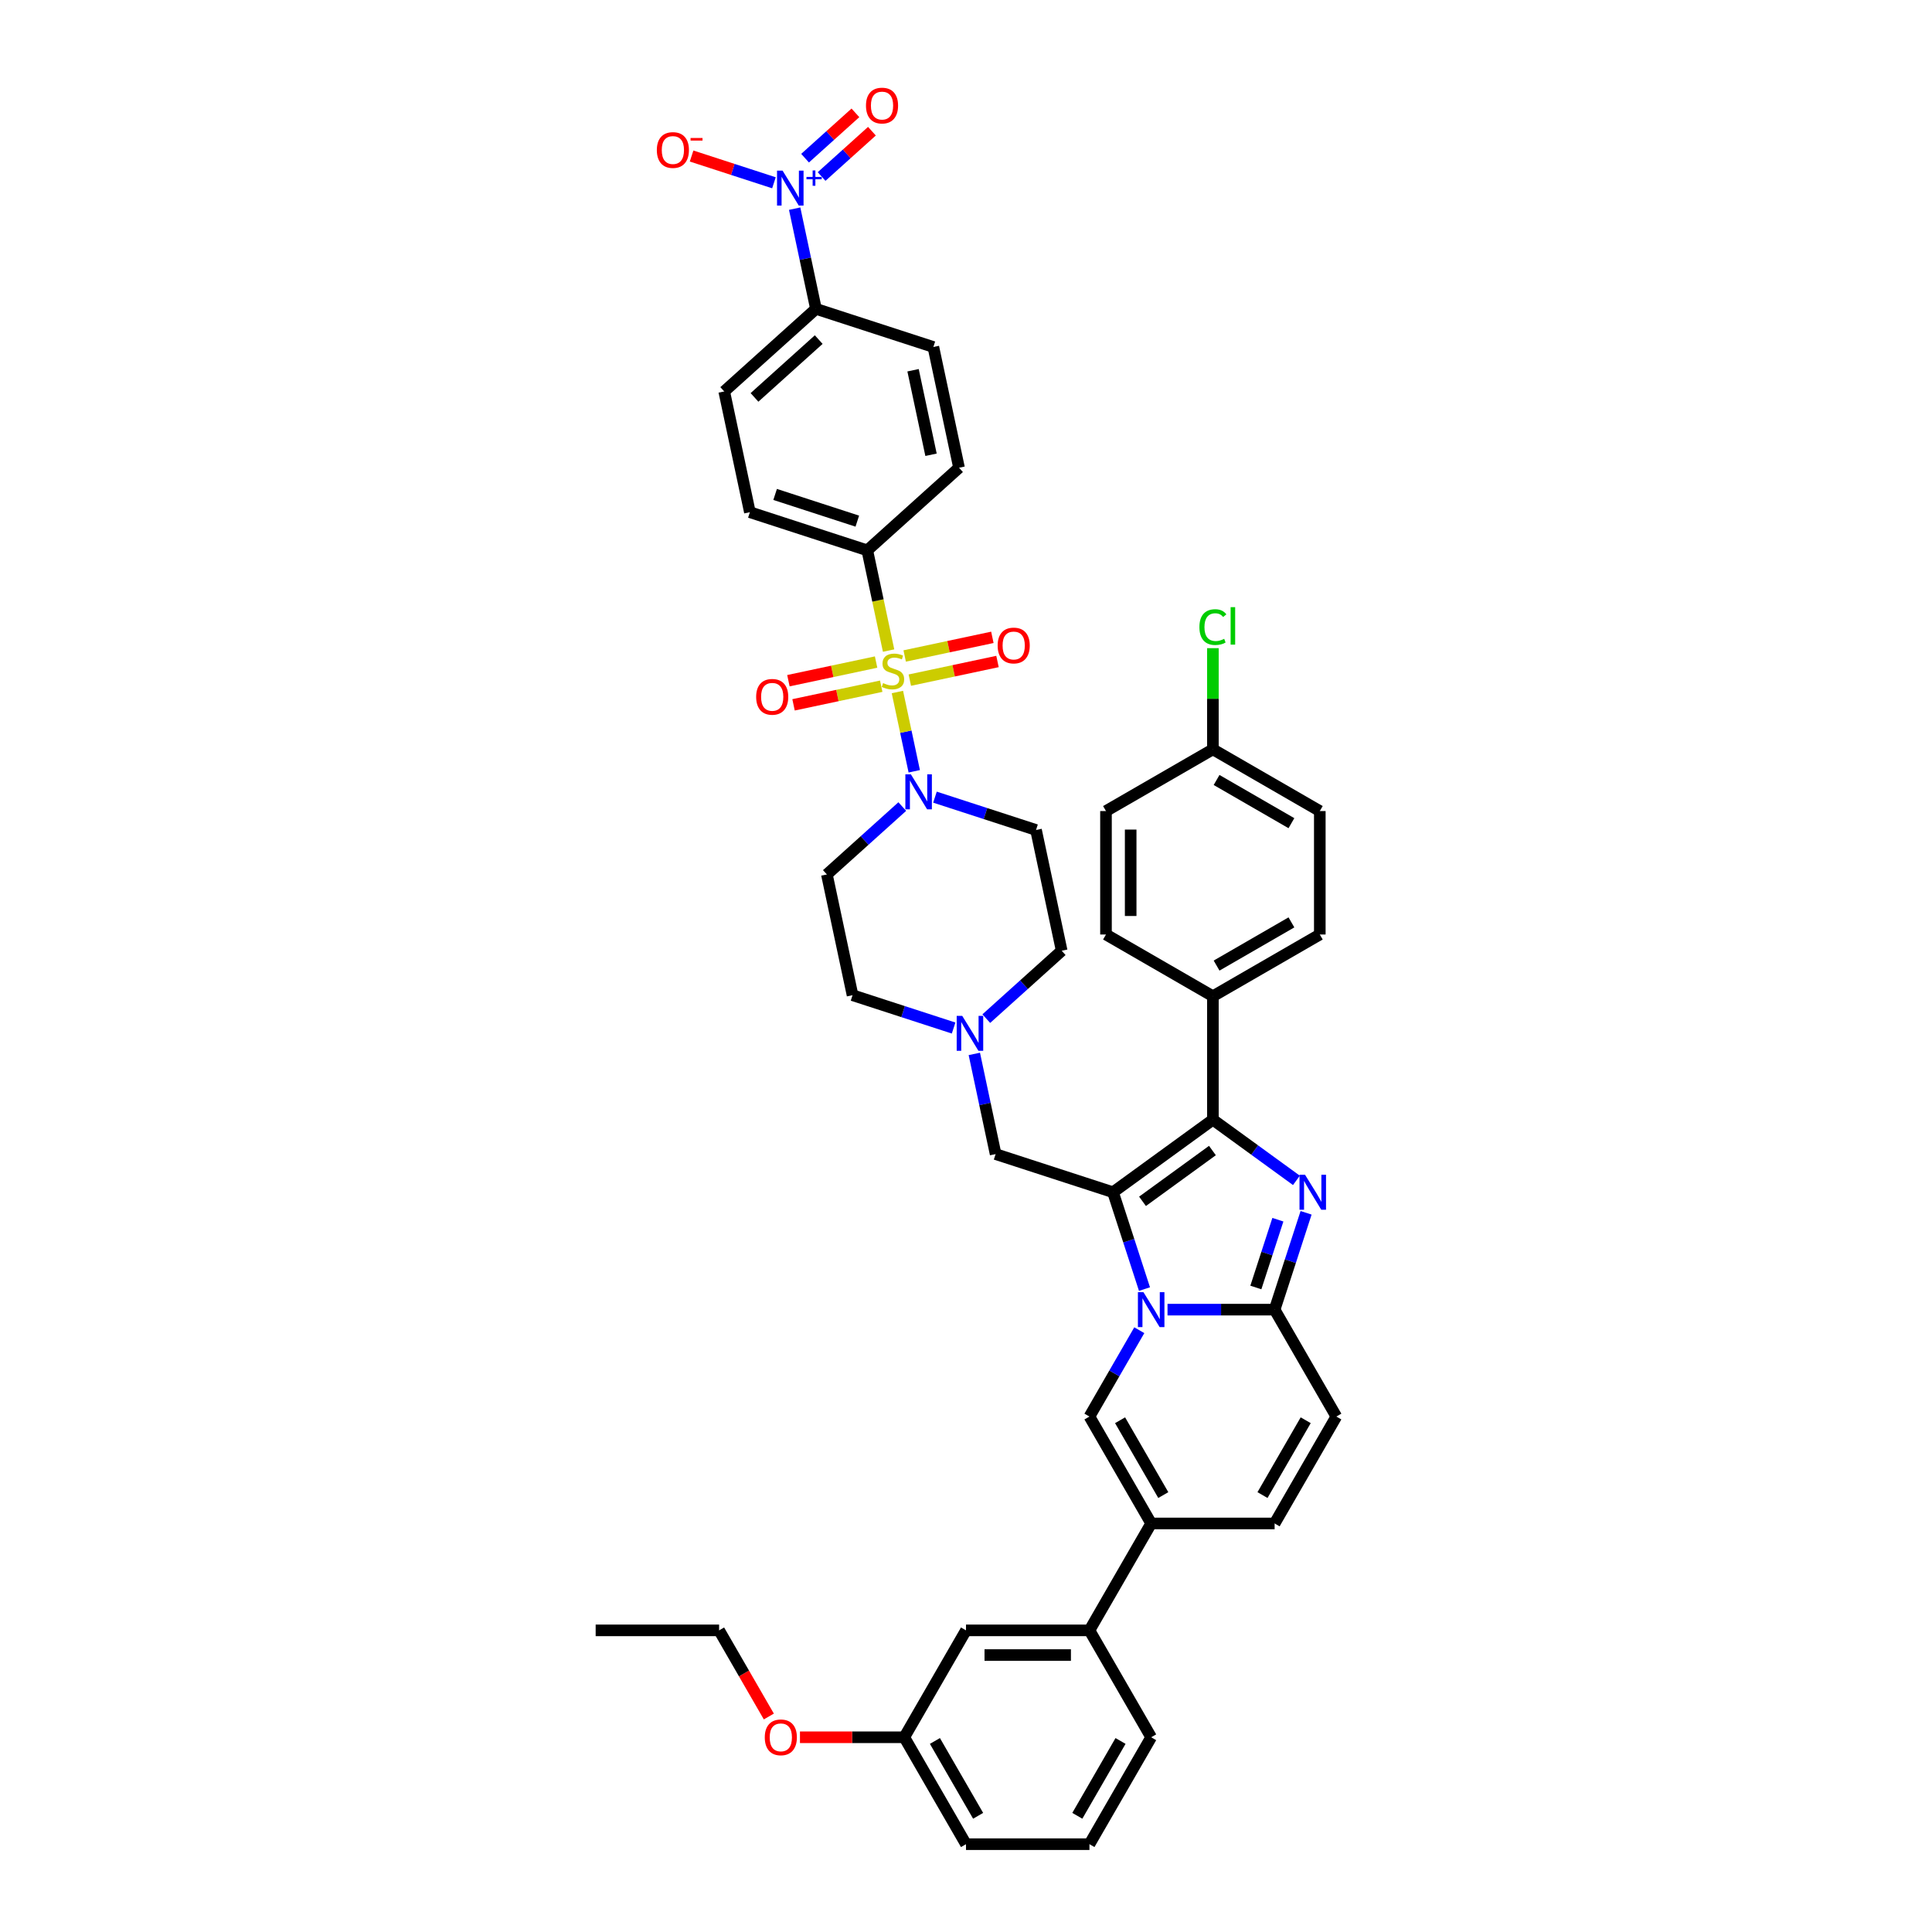 <?xml version='1.0' encoding='iso-8859-1'?>
<svg version='1.1' baseProfile='full'
              xmlns='http://www.w3.org/2000/svg'
                      xmlns:rdkit='http://www.rdkit.org/xml'
                      xmlns:xlink='http://www.w3.org/1999/xlink'
                  xml:space='preserve'
width='1000px' height='1000px' viewBox='0 0 1000 1000'>
<!-- END OF HEADER -->
<rect style='opacity:1.0;fill:#FFFFFF;stroke:none' width='1000' height='1000' x='0' y='0'> </rect>
<path class='bond-0' d='M 510.505,527.238 L 530.017,509.67' style='fill:none;fill-rule:evenodd;stroke:#0000FF;stroke-width:6px;stroke-linecap:butt;stroke-linejoin:miter;stroke-opacity:1' />
<path class='bond-0' d='M 530.017,509.67 L 549.529,492.101' style='fill:none;fill-rule:evenodd;stroke:#000000;stroke-width:6px;stroke-linecap:butt;stroke-linejoin:miter;stroke-opacity:1' />
<path class='bond-1' d='M 493.586,532.107 L 467.431,523.609' style='fill:none;fill-rule:evenodd;stroke:#0000FF;stroke-width:6px;stroke-linecap:butt;stroke-linejoin:miter;stroke-opacity:1' />
<path class='bond-1' d='M 467.431,523.609 L 441.277,515.111' style='fill:none;fill-rule:evenodd;stroke:#000000;stroke-width:6px;stroke-linecap:butt;stroke-linejoin:miter;stroke-opacity:1' />
<path class='bond-2' d='M 504.308,545.501 L 509.819,571.428' style='fill:none;fill-rule:evenodd;stroke:#0000FF;stroke-width:6px;stroke-linecap:butt;stroke-linejoin:miter;stroke-opacity:1' />
<path class='bond-2' d='M 509.819,571.428 L 515.33,597.355' style='fill:none;fill-rule:evenodd;stroke:#000000;stroke-width:6px;stroke-linecap:butt;stroke-linejoin:miter;stroke-opacity:1' />
<path class='bond-3' d='M 467.016,417.474 L 447.504,435.043' style='fill:none;fill-rule:evenodd;stroke:#0000FF;stroke-width:6px;stroke-linecap:butt;stroke-linejoin:miter;stroke-opacity:1' />
<path class='bond-3' d='M 447.504,435.043 L 427.992,452.611' style='fill:none;fill-rule:evenodd;stroke:#000000;stroke-width:6px;stroke-linecap:butt;stroke-linejoin:miter;stroke-opacity:1' />
<path class='bond-4' d='M 483.936,412.605 L 510.09,421.103' style='fill:none;fill-rule:evenodd;stroke:#0000FF;stroke-width:6px;stroke-linecap:butt;stroke-linejoin:miter;stroke-opacity:1' />
<path class='bond-4' d='M 510.09,421.103 L 536.245,429.602' style='fill:none;fill-rule:evenodd;stroke:#000000;stroke-width:6px;stroke-linecap:butt;stroke-linejoin:miter;stroke-opacity:1' />
<path class='bond-5' d='M 473.214,399.212 L 468.854,378.701' style='fill:none;fill-rule:evenodd;stroke:#0000FF;stroke-width:6px;stroke-linecap:butt;stroke-linejoin:miter;stroke-opacity:1' />
<path class='bond-5' d='M 468.854,378.701 L 464.494,358.19' style='fill:none;fill-rule:evenodd;stroke:#CCCC00;stroke-width:6px;stroke-linecap:butt;stroke-linejoin:miter;stroke-opacity:1' />
<path class='bond-6' d='M 549.529,492.101 L 536.245,429.602' style='fill:none;fill-rule:evenodd;stroke:#000000;stroke-width:6px;stroke-linecap:butt;stroke-linejoin:miter;stroke-opacity:1' />
<path class='bond-7' d='M 441.277,515.111 L 427.992,452.611' style='fill:none;fill-rule:evenodd;stroke:#000000;stroke-width:6px;stroke-linecap:butt;stroke-linejoin:miter;stroke-opacity:1' />
<path class='bond-8' d='M 515.33,597.355 L 576.099,617.1' style='fill:none;fill-rule:evenodd;stroke:#000000;stroke-width:6px;stroke-linecap:butt;stroke-linejoin:miter;stroke-opacity:1' />
<path class='bond-9' d='M 459.934,336.738 L 454.421,310.798' style='fill:none;fill-rule:evenodd;stroke:#CCCC00;stroke-width:6px;stroke-linecap:butt;stroke-linejoin:miter;stroke-opacity:1' />
<path class='bond-9' d='M 454.421,310.798 L 448.907,284.858' style='fill:none;fill-rule:evenodd;stroke:#000000;stroke-width:6px;stroke-linecap:butt;stroke-linejoin:miter;stroke-opacity:1' />
<path class='bond-10' d='M 470.919,352.034 L 493.612,347.211' style='fill:none;fill-rule:evenodd;stroke:#CCCC00;stroke-width:6px;stroke-linecap:butt;stroke-linejoin:miter;stroke-opacity:1' />
<path class='bond-10' d='M 493.612,347.211 L 516.305,342.387' style='fill:none;fill-rule:evenodd;stroke:#FF0000;stroke-width:6px;stroke-linecap:butt;stroke-linejoin:miter;stroke-opacity:1' />
<path class='bond-10' d='M 468.262,339.534 L 490.955,334.711' style='fill:none;fill-rule:evenodd;stroke:#CCCC00;stroke-width:6px;stroke-linecap:butt;stroke-linejoin:miter;stroke-opacity:1' />
<path class='bond-10' d='M 490.955,334.711 L 513.648,329.887' style='fill:none;fill-rule:evenodd;stroke:#FF0000;stroke-width:6px;stroke-linecap:butt;stroke-linejoin:miter;stroke-opacity:1' />
<path class='bond-11' d='M 453.464,342.68 L 430.771,347.503' style='fill:none;fill-rule:evenodd;stroke:#CCCC00;stroke-width:6px;stroke-linecap:butt;stroke-linejoin:miter;stroke-opacity:1' />
<path class='bond-11' d='M 430.771,347.503 L 408.078,352.327' style='fill:none;fill-rule:evenodd;stroke:#FF0000;stroke-width:6px;stroke-linecap:butt;stroke-linejoin:miter;stroke-opacity:1' />
<path class='bond-11' d='M 456.121,355.18 L 433.428,360.003' style='fill:none;fill-rule:evenodd;stroke:#CCCC00;stroke-width:6px;stroke-linecap:butt;stroke-linejoin:miter;stroke-opacity:1' />
<path class='bond-11' d='M 433.428,360.003 L 410.735,364.827' style='fill:none;fill-rule:evenodd;stroke:#FF0000;stroke-width:6px;stroke-linecap:butt;stroke-linejoin:miter;stroke-opacity:1' />
<path class='bond-12' d='M 411.316,108.004 L 416.827,133.931' style='fill:none;fill-rule:evenodd;stroke:#0000FF;stroke-width:6px;stroke-linecap:butt;stroke-linejoin:miter;stroke-opacity:1' />
<path class='bond-12' d='M 416.827,133.931 L 422.338,159.859' style='fill:none;fill-rule:evenodd;stroke:#000000;stroke-width:6px;stroke-linecap:butt;stroke-linejoin:miter;stroke-opacity:1' />
<path class='bond-13' d='M 400.593,94.61 L 379.279,87.685' style='fill:none;fill-rule:evenodd;stroke:#0000FF;stroke-width:6px;stroke-linecap:butt;stroke-linejoin:miter;stroke-opacity:1' />
<path class='bond-13' d='M 379.279,87.685 L 357.966,80.76' style='fill:none;fill-rule:evenodd;stroke:#FF0000;stroke-width:6px;stroke-linecap:butt;stroke-linejoin:miter;stroke-opacity:1' />
<path class='bond-14' d='M 425.256,91.367 L 438.283,79.638' style='fill:none;fill-rule:evenodd;stroke:#0000FF;stroke-width:6px;stroke-linecap:butt;stroke-linejoin:miter;stroke-opacity:1' />
<path class='bond-14' d='M 438.283,79.638 L 451.31,67.909' style='fill:none;fill-rule:evenodd;stroke:#FF0000;stroke-width:6px;stroke-linecap:butt;stroke-linejoin:miter;stroke-opacity:1' />
<path class='bond-14' d='M 416.705,81.871 L 429.732,70.141' style='fill:none;fill-rule:evenodd;stroke:#0000FF;stroke-width:6px;stroke-linecap:butt;stroke-linejoin:miter;stroke-opacity:1' />
<path class='bond-14' d='M 429.732,70.141 L 442.759,58.412' style='fill:none;fill-rule:evenodd;stroke:#FF0000;stroke-width:6px;stroke-linecap:butt;stroke-linejoin:miter;stroke-opacity:1' />
<path class='bond-15' d='M 691.687,733.204 L 659.739,788.539' style='fill:none;fill-rule:evenodd;stroke:#000000;stroke-width:6px;stroke-linecap:butt;stroke-linejoin:miter;stroke-opacity:1' />
<path class='bond-15' d='M 675.828,735.115 L 653.465,773.849' style='fill:none;fill-rule:evenodd;stroke:#000000;stroke-width:6px;stroke-linecap:butt;stroke-linejoin:miter;stroke-opacity:1' />
<path class='bond-16' d='M 691.687,733.204 L 659.739,677.869' style='fill:none;fill-rule:evenodd;stroke:#000000;stroke-width:6px;stroke-linecap:butt;stroke-linejoin:miter;stroke-opacity:1' />
<path class='bond-17' d='M 659.739,788.539 L 595.844,788.539' style='fill:none;fill-rule:evenodd;stroke:#000000;stroke-width:6px;stroke-linecap:butt;stroke-linejoin:miter;stroke-opacity:1' />
<path class='bond-18' d='M 595.844,788.539 L 563.896,843.875' style='fill:none;fill-rule:evenodd;stroke:#000000;stroke-width:6px;stroke-linecap:butt;stroke-linejoin:miter;stroke-opacity:1' />
<path class='bond-19' d='M 595.844,788.539 L 563.896,733.204' style='fill:none;fill-rule:evenodd;stroke:#000000;stroke-width:6px;stroke-linecap:butt;stroke-linejoin:miter;stroke-opacity:1' />
<path class='bond-19' d='M 602.119,773.849 L 579.755,735.115' style='fill:none;fill-rule:evenodd;stroke:#000000;stroke-width:6px;stroke-linecap:butt;stroke-linejoin:miter;stroke-opacity:1' />
<path class='bond-20' d='M 563.896,733.204 L 576.797,710.859' style='fill:none;fill-rule:evenodd;stroke:#000000;stroke-width:6px;stroke-linecap:butt;stroke-linejoin:miter;stroke-opacity:1' />
<path class='bond-20' d='M 576.797,710.859 L 589.698,688.514' style='fill:none;fill-rule:evenodd;stroke:#0000FF;stroke-width:6px;stroke-linecap:butt;stroke-linejoin:miter;stroke-opacity:1' />
<path class='bond-21' d='M 676.026,627.745 L 667.883,652.807' style='fill:none;fill-rule:evenodd;stroke:#0000FF;stroke-width:6px;stroke-linecap:butt;stroke-linejoin:miter;stroke-opacity:1' />
<path class='bond-21' d='M 667.883,652.807 L 659.739,677.869' style='fill:none;fill-rule:evenodd;stroke:#000000;stroke-width:6px;stroke-linecap:butt;stroke-linejoin:miter;stroke-opacity:1' />
<path class='bond-21' d='M 661.429,631.315 L 655.729,648.858' style='fill:none;fill-rule:evenodd;stroke:#0000FF;stroke-width:6px;stroke-linecap:butt;stroke-linejoin:miter;stroke-opacity:1' />
<path class='bond-21' d='M 655.729,648.858 L 650.029,666.401' style='fill:none;fill-rule:evenodd;stroke:#000000;stroke-width:6px;stroke-linecap:butt;stroke-linejoin:miter;stroke-opacity:1' />
<path class='bond-22' d='M 671.025,610.954 L 649.408,595.248' style='fill:none;fill-rule:evenodd;stroke:#0000FF;stroke-width:6px;stroke-linecap:butt;stroke-linejoin:miter;stroke-opacity:1' />
<path class='bond-22' d='M 649.408,595.248 L 627.792,579.543' style='fill:none;fill-rule:evenodd;stroke:#000000;stroke-width:6px;stroke-linecap:butt;stroke-linejoin:miter;stroke-opacity:1' />
<path class='bond-23' d='M 659.739,677.869 L 632.021,677.869' style='fill:none;fill-rule:evenodd;stroke:#000000;stroke-width:6px;stroke-linecap:butt;stroke-linejoin:miter;stroke-opacity:1' />
<path class='bond-23' d='M 632.021,677.869 L 604.303,677.869' style='fill:none;fill-rule:evenodd;stroke:#0000FF;stroke-width:6px;stroke-linecap:butt;stroke-linejoin:miter;stroke-opacity:1' />
<path class='bond-24' d='M 592.385,667.224 L 584.242,642.162' style='fill:none;fill-rule:evenodd;stroke:#0000FF;stroke-width:6px;stroke-linecap:butt;stroke-linejoin:miter;stroke-opacity:1' />
<path class='bond-24' d='M 584.242,642.162 L 576.099,617.1' style='fill:none;fill-rule:evenodd;stroke:#000000;stroke-width:6px;stroke-linecap:butt;stroke-linejoin:miter;stroke-opacity:1' />
<path class='bond-25' d='M 576.099,617.1 L 627.792,579.543' style='fill:none;fill-rule:evenodd;stroke:#000000;stroke-width:6px;stroke-linecap:butt;stroke-linejoin:miter;stroke-opacity:1' />
<path class='bond-25' d='M 591.364,621.805 L 627.549,595.515' style='fill:none;fill-rule:evenodd;stroke:#000000;stroke-width:6px;stroke-linecap:butt;stroke-linejoin:miter;stroke-opacity:1' />
<path class='bond-26' d='M 627.792,579.543 L 627.792,515.647' style='fill:none;fill-rule:evenodd;stroke:#000000;stroke-width:6px;stroke-linecap:butt;stroke-linejoin:miter;stroke-opacity:1' />
<path class='bond-27' d='M 563.896,843.875 L 500,843.875' style='fill:none;fill-rule:evenodd;stroke:#000000;stroke-width:6px;stroke-linecap:butt;stroke-linejoin:miter;stroke-opacity:1' />
<path class='bond-27' d='M 554.311,856.654 L 509.584,856.654' style='fill:none;fill-rule:evenodd;stroke:#000000;stroke-width:6px;stroke-linecap:butt;stroke-linejoin:miter;stroke-opacity:1' />
<path class='bond-28' d='M 563.896,843.875 L 595.844,899.21' style='fill:none;fill-rule:evenodd;stroke:#000000;stroke-width:6px;stroke-linecap:butt;stroke-linejoin:miter;stroke-opacity:1' />
<path class='bond-29' d='M 627.792,515.647 L 683.127,483.699' style='fill:none;fill-rule:evenodd;stroke:#000000;stroke-width:6px;stroke-linecap:butt;stroke-linejoin:miter;stroke-opacity:1' />
<path class='bond-29' d='M 629.702,499.788 L 668.437,477.424' style='fill:none;fill-rule:evenodd;stroke:#000000;stroke-width:6px;stroke-linecap:butt;stroke-linejoin:miter;stroke-opacity:1' />
<path class='bond-30' d='M 627.792,515.647 L 572.456,483.699' style='fill:none;fill-rule:evenodd;stroke:#000000;stroke-width:6px;stroke-linecap:butt;stroke-linejoin:miter;stroke-opacity:1' />
<path class='bond-31' d='M 683.127,483.699 L 683.127,419.804' style='fill:none;fill-rule:evenodd;stroke:#000000;stroke-width:6px;stroke-linecap:butt;stroke-linejoin:miter;stroke-opacity:1' />
<path class='bond-32' d='M 572.456,483.699 L 572.456,419.804' style='fill:none;fill-rule:evenodd;stroke:#000000;stroke-width:6px;stroke-linecap:butt;stroke-linejoin:miter;stroke-opacity:1' />
<path class='bond-32' d='M 585.235,474.115 L 585.235,429.388' style='fill:none;fill-rule:evenodd;stroke:#000000;stroke-width:6px;stroke-linecap:butt;stroke-linejoin:miter;stroke-opacity:1' />
<path class='bond-33' d='M 627.792,387.856 L 572.456,419.804' style='fill:none;fill-rule:evenodd;stroke:#000000;stroke-width:6px;stroke-linecap:butt;stroke-linejoin:miter;stroke-opacity:1' />
<path class='bond-34' d='M 627.792,387.856 L 627.792,361.671' style='fill:none;fill-rule:evenodd;stroke:#000000;stroke-width:6px;stroke-linecap:butt;stroke-linejoin:miter;stroke-opacity:1' />
<path class='bond-34' d='M 627.792,361.671 L 627.792,335.487' style='fill:none;fill-rule:evenodd;stroke:#00CC00;stroke-width:6px;stroke-linecap:butt;stroke-linejoin:miter;stroke-opacity:1' />
<path class='bond-35' d='M 627.792,387.856 L 683.127,419.804' style='fill:none;fill-rule:evenodd;stroke:#000000;stroke-width:6px;stroke-linecap:butt;stroke-linejoin:miter;stroke-opacity:1' />
<path class='bond-35' d='M 629.702,403.715 L 668.437,426.078' style='fill:none;fill-rule:evenodd;stroke:#000000;stroke-width:6px;stroke-linecap:butt;stroke-linejoin:miter;stroke-opacity:1' />
<path class='bond-36' d='M 500,843.875 L 468.052,899.21' style='fill:none;fill-rule:evenodd;stroke:#000000;stroke-width:6px;stroke-linecap:butt;stroke-linejoin:miter;stroke-opacity:1' />
<path class='bond-37' d='M 595.844,899.21 L 563.896,954.545' style='fill:none;fill-rule:evenodd;stroke:#000000;stroke-width:6px;stroke-linecap:butt;stroke-linejoin:miter;stroke-opacity:1' />
<path class='bond-37' d='M 579.984,901.121 L 557.621,939.856' style='fill:none;fill-rule:evenodd;stroke:#000000;stroke-width:6px;stroke-linecap:butt;stroke-linejoin:miter;stroke-opacity:1' />
<path class='bond-38' d='M 468.052,899.21 L 500,954.545' style='fill:none;fill-rule:evenodd;stroke:#000000;stroke-width:6px;stroke-linecap:butt;stroke-linejoin:miter;stroke-opacity:1' />
<path class='bond-38' d='M 483.911,901.121 L 506.275,939.856' style='fill:none;fill-rule:evenodd;stroke:#000000;stroke-width:6px;stroke-linecap:butt;stroke-linejoin:miter;stroke-opacity:1' />
<path class='bond-39' d='M 468.052,899.21 L 441.056,899.21' style='fill:none;fill-rule:evenodd;stroke:#000000;stroke-width:6px;stroke-linecap:butt;stroke-linejoin:miter;stroke-opacity:1' />
<path class='bond-39' d='M 441.056,899.21 L 414.06,899.21' style='fill:none;fill-rule:evenodd;stroke:#FF0000;stroke-width:6px;stroke-linecap:butt;stroke-linejoin:miter;stroke-opacity:1' />
<path class='bond-40' d='M 563.896,954.545 L 500,954.545' style='fill:none;fill-rule:evenodd;stroke:#000000;stroke-width:6px;stroke-linecap:butt;stroke-linejoin:miter;stroke-opacity:1' />
<path class='bond-41' d='M 397.951,888.463 L 385.08,866.169' style='fill:none;fill-rule:evenodd;stroke:#FF0000;stroke-width:6px;stroke-linecap:butt;stroke-linejoin:miter;stroke-opacity:1' />
<path class='bond-41' d='M 385.08,866.169 L 372.208,843.875' style='fill:none;fill-rule:evenodd;stroke:#000000;stroke-width:6px;stroke-linecap:butt;stroke-linejoin:miter;stroke-opacity:1' />
<path class='bond-42' d='M 372.208,843.875 L 308.313,843.875' style='fill:none;fill-rule:evenodd;stroke:#000000;stroke-width:6px;stroke-linecap:butt;stroke-linejoin:miter;stroke-opacity:1' />
<path class='bond-43' d='M 448.907,284.858 L 496.391,242.103' style='fill:none;fill-rule:evenodd;stroke:#000000;stroke-width:6px;stroke-linecap:butt;stroke-linejoin:miter;stroke-opacity:1' />
<path class='bond-44' d='M 448.907,284.858 L 388.138,265.113' style='fill:none;fill-rule:evenodd;stroke:#000000;stroke-width:6px;stroke-linecap:butt;stroke-linejoin:miter;stroke-opacity:1' />
<path class='bond-44' d='M 443.741,269.742 L 401.203,255.921' style='fill:none;fill-rule:evenodd;stroke:#000000;stroke-width:6px;stroke-linecap:butt;stroke-linejoin:miter;stroke-opacity:1' />
<path class='bond-45' d='M 422.338,159.859 L 374.854,202.613' style='fill:none;fill-rule:evenodd;stroke:#000000;stroke-width:6px;stroke-linecap:butt;stroke-linejoin:miter;stroke-opacity:1' />
<path class='bond-45' d='M 423.766,175.769 L 390.527,205.697' style='fill:none;fill-rule:evenodd;stroke:#000000;stroke-width:6px;stroke-linecap:butt;stroke-linejoin:miter;stroke-opacity:1' />
<path class='bond-46' d='M 422.338,159.859 L 483.106,179.603' style='fill:none;fill-rule:evenodd;stroke:#000000;stroke-width:6px;stroke-linecap:butt;stroke-linejoin:miter;stroke-opacity:1' />
<path class='bond-47' d='M 496.391,242.103 L 483.106,179.603' style='fill:none;fill-rule:evenodd;stroke:#000000;stroke-width:6px;stroke-linecap:butt;stroke-linejoin:miter;stroke-opacity:1' />
<path class='bond-47' d='M 481.898,235.385 L 472.599,191.635' style='fill:none;fill-rule:evenodd;stroke:#000000;stroke-width:6px;stroke-linecap:butt;stroke-linejoin:miter;stroke-opacity:1' />
<path class='bond-48' d='M 388.138,265.113 L 374.854,202.613' style='fill:none;fill-rule:evenodd;stroke:#000000;stroke-width:6px;stroke-linecap:butt;stroke-linejoin:miter;stroke-opacity:1' />
<path  class='atom-0' d='M 498.046 525.808
L 503.975 535.392
Q 504.563 536.338, 505.509 538.05
Q 506.454 539.763, 506.506 539.865
L 506.506 525.808
L 508.908 525.808
L 508.908 543.903
L 506.429 543.903
L 500.065 533.424
Q 499.324 532.198, 498.531 530.792
Q 497.765 529.386, 497.535 528.952
L 497.535 543.903
L 495.183 543.903
L 495.183 525.808
L 498.046 525.808
' fill='#0000FF'/>
<path  class='atom-1' d='M 471.476 400.809
L 477.406 410.393
Q 477.994 411.339, 478.939 413.051
Q 479.885 414.764, 479.936 414.866
L 479.936 400.809
L 482.339 400.809
L 482.339 418.904
L 479.859 418.904
L 473.495 408.425
Q 472.754 407.199, 471.962 405.793
Q 471.195 404.387, 470.965 403.953
L 470.965 418.904
L 468.614 418.904
L 468.614 400.809
L 471.476 400.809
' fill='#0000FF'/>
<path  class='atom-7' d='M 457.08 353.568
Q 457.284 353.644, 458.128 354.002
Q 458.971 354.36, 459.891 354.59
Q 460.837 354.795, 461.757 354.795
Q 463.469 354.795, 464.466 353.977
Q 465.463 353.133, 465.463 351.676
Q 465.463 350.68, 464.952 350.066
Q 464.466 349.453, 463.7 349.121
Q 462.933 348.788, 461.655 348.405
Q 460.045 347.919, 459.073 347.459
Q 458.128 346.999, 457.438 346.028
Q 456.773 345.057, 456.773 343.421
Q 456.773 341.146, 458.307 339.741
Q 459.866 338.335, 462.933 338.335
Q 465.029 338.335, 467.405 339.332
L 466.818 341.3
Q 464.645 340.405, 463.009 340.405
Q 461.246 340.405, 460.275 341.146
Q 459.303 341.862, 459.329 343.114
Q 459.329 344.086, 459.815 344.673
Q 460.326 345.261, 461.041 345.594
Q 461.783 345.926, 463.009 346.309
Q 464.645 346.82, 465.616 347.332
Q 466.588 347.843, 467.278 348.891
Q 467.993 349.913, 467.993 351.676
Q 467.993 354.181, 466.306 355.536
Q 464.645 356.865, 461.859 356.865
Q 460.249 356.865, 459.022 356.507
Q 457.821 356.175, 456.39 355.587
L 457.08 353.568
' fill='#CCCC00'/>
<path  class='atom-8' d='M 405.053 88.311
L 410.982 97.896
Q 411.57 98.841, 412.516 100.554
Q 413.462 102.266, 413.513 102.368
L 413.513 88.311
L 415.915 88.311
L 415.915 106.407
L 413.436 106.407
L 407.072 95.928
Q 406.331 94.701, 405.539 93.295
Q 404.772 91.89, 404.542 91.455
L 404.542 106.407
L 402.19 106.407
L 402.19 88.311
L 405.053 88.311
' fill='#0000FF'/>
<path  class='atom-8' d='M 417.433 91.573
L 420.622 91.573
L 420.622 88.216
L 422.039 88.216
L 422.039 91.573
L 425.311 91.573
L 425.311 92.788
L 422.039 92.788
L 422.039 96.161
L 420.622 96.161
L 420.622 92.788
L 417.433 92.788
L 417.433 91.573
' fill='#0000FF'/>
<path  class='atom-13' d='M 675.484 608.052
L 681.414 617.637
Q 682.002 618.582, 682.948 620.295
Q 683.893 622.007, 683.944 622.109
L 683.944 608.052
L 686.347 608.052
L 686.347 626.148
L 683.868 626.148
L 677.504 615.669
Q 676.762 614.442, 675.97 613.036
Q 675.203 611.631, 674.973 611.196
L 674.973 626.148
L 672.622 626.148
L 672.622 608.052
L 675.484 608.052
' fill='#0000FF'/>
<path  class='atom-15' d='M 591.844 668.821
L 597.773 678.405
Q 598.361 679.351, 599.307 681.063
Q 600.252 682.776, 600.304 682.878
L 600.304 668.821
L 602.706 668.821
L 602.706 686.916
L 600.227 686.916
L 593.863 676.437
Q 593.122 675.21, 592.329 673.805
Q 591.563 672.399, 591.333 671.965
L 591.333 686.916
L 588.981 686.916
L 588.981 668.821
L 591.844 668.821
' fill='#0000FF'/>
<path  class='atom-25' d='M 620.814 324.586
Q 620.814 320.088, 622.91 317.736
Q 625.031 315.36, 629.044 315.36
Q 632.775 315.36, 634.769 317.992
L 633.082 319.372
Q 631.625 317.455, 629.044 317.455
Q 626.309 317.455, 624.852 319.295
Q 623.421 321.11, 623.421 324.586
Q 623.421 328.164, 624.903 330.004
Q 626.411 331.845, 629.325 331.845
Q 631.319 331.845, 633.644 330.643
L 634.36 332.56
Q 633.414 333.174, 631.983 333.531
Q 630.552 333.889, 628.967 333.889
Q 625.031 333.889, 622.91 331.487
Q 620.814 329.084, 620.814 324.586
' fill='#00CC00'/>
<path  class='atom-25' d='M 636.967 314.261
L 639.318 314.261
L 639.318 333.659
L 636.967 333.659
L 636.967 314.261
' fill='#00CC00'/>
<path  class='atom-31' d='M 395.85 899.261
Q 395.85 894.916, 397.997 892.488
Q 400.144 890.06, 404.156 890.06
Q 408.169 890.06, 410.316 892.488
Q 412.463 894.916, 412.463 899.261
Q 412.463 903.657, 410.29 906.162
Q 408.118 908.641, 404.156 908.641
Q 400.169 908.641, 397.997 906.162
Q 395.85 903.683, 395.85 899.261
M 404.156 906.596
Q 406.917 906.596, 408.399 904.756
Q 409.907 902.89, 409.907 899.261
Q 409.907 895.709, 408.399 893.92
Q 406.917 892.105, 404.156 892.105
Q 401.396 892.105, 399.888 893.894
Q 398.406 895.683, 398.406 899.261
Q 398.406 902.916, 399.888 904.756
Q 401.396 906.596, 404.156 906.596
' fill='#FF0000'/>
<path  class='atom-36' d='M 516.385 334.124
Q 516.385 329.779, 518.532 327.351
Q 520.678 324.923, 524.691 324.923
Q 528.704 324.923, 530.851 327.351
Q 532.998 329.779, 532.998 334.124
Q 532.998 338.52, 530.825 341.024
Q 528.653 343.503, 524.691 343.503
Q 520.704 343.503, 518.532 341.024
Q 516.385 338.545, 516.385 334.124
M 524.691 341.459
Q 527.451 341.459, 528.934 339.619
Q 530.442 337.753, 530.442 334.124
Q 530.442 330.571, 528.934 328.782
Q 527.451 326.967, 524.691 326.967
Q 521.931 326.967, 520.423 328.756
Q 518.94 330.545, 518.94 334.124
Q 518.94 337.778, 520.423 339.619
Q 521.931 341.459, 524.691 341.459
' fill='#FF0000'/>
<path  class='atom-37' d='M 391.386 360.693
Q 391.386 356.348, 393.532 353.92
Q 395.679 351.492, 399.692 351.492
Q 403.705 351.492, 405.852 353.92
Q 407.999 356.348, 407.999 360.693
Q 407.999 365.089, 405.826 367.594
Q 403.654 370.073, 399.692 370.073
Q 395.705 370.073, 393.532 367.594
Q 391.386 365.114, 391.386 360.693
M 399.692 368.028
Q 402.452 368.028, 403.935 366.188
Q 405.443 364.322, 405.443 360.693
Q 405.443 357.14, 403.935 355.351
Q 402.452 353.537, 399.692 353.537
Q 396.932 353.537, 395.424 355.326
Q 393.941 357.115, 393.941 360.693
Q 393.941 364.348, 395.424 366.188
Q 396.932 368.028, 399.692 368.028
' fill='#FF0000'/>
<path  class='atom-38' d='M 339.978 77.665
Q 339.978 73.32, 342.125 70.892
Q 344.272 68.464, 348.284 68.464
Q 352.297 68.464, 354.444 70.892
Q 356.591 73.32, 356.591 77.665
Q 356.591 82.061, 354.418 84.566
Q 352.246 87.045, 348.284 87.045
Q 344.297 87.045, 342.125 84.566
Q 339.978 82.087, 339.978 77.665
M 348.284 85.001
Q 351.045 85.001, 352.527 83.16
Q 354.035 81.295, 354.035 77.665
Q 354.035 74.113, 352.527 72.324
Q 351.045 70.509, 348.284 70.509
Q 345.524 70.509, 344.016 72.298
Q 342.534 74.087, 342.534 77.665
Q 342.534 81.32, 344.016 83.16
Q 345.524 85.001, 348.284 85.001
' fill='#FF0000'/>
<path  class='atom-38' d='M 357.434 71.418
L 363.625 71.418
L 363.625 72.767
L 357.434 72.767
L 357.434 71.418
' fill='#FF0000'/>
<path  class='atom-39' d='M 448.23 54.656
Q 448.23 50.311, 450.377 47.883
Q 452.524 45.455, 456.537 45.455
Q 460.549 45.455, 462.696 47.883
Q 464.843 50.311, 464.843 54.656
Q 464.843 59.052, 462.671 61.556
Q 460.498 64.035, 456.537 64.035
Q 452.55 64.035, 450.377 61.556
Q 448.23 59.077, 448.23 54.656
M 456.537 61.991
Q 459.297 61.991, 460.779 60.151
Q 462.287 58.285, 462.287 54.656
Q 462.287 51.103, 460.779 49.314
Q 459.297 47.499, 456.537 47.499
Q 453.776 47.499, 452.268 49.288
Q 450.786 51.077, 450.786 54.656
Q 450.786 58.31, 452.268 60.151
Q 453.776 61.991, 456.537 61.991
' fill='#FF0000'/>
</svg>

